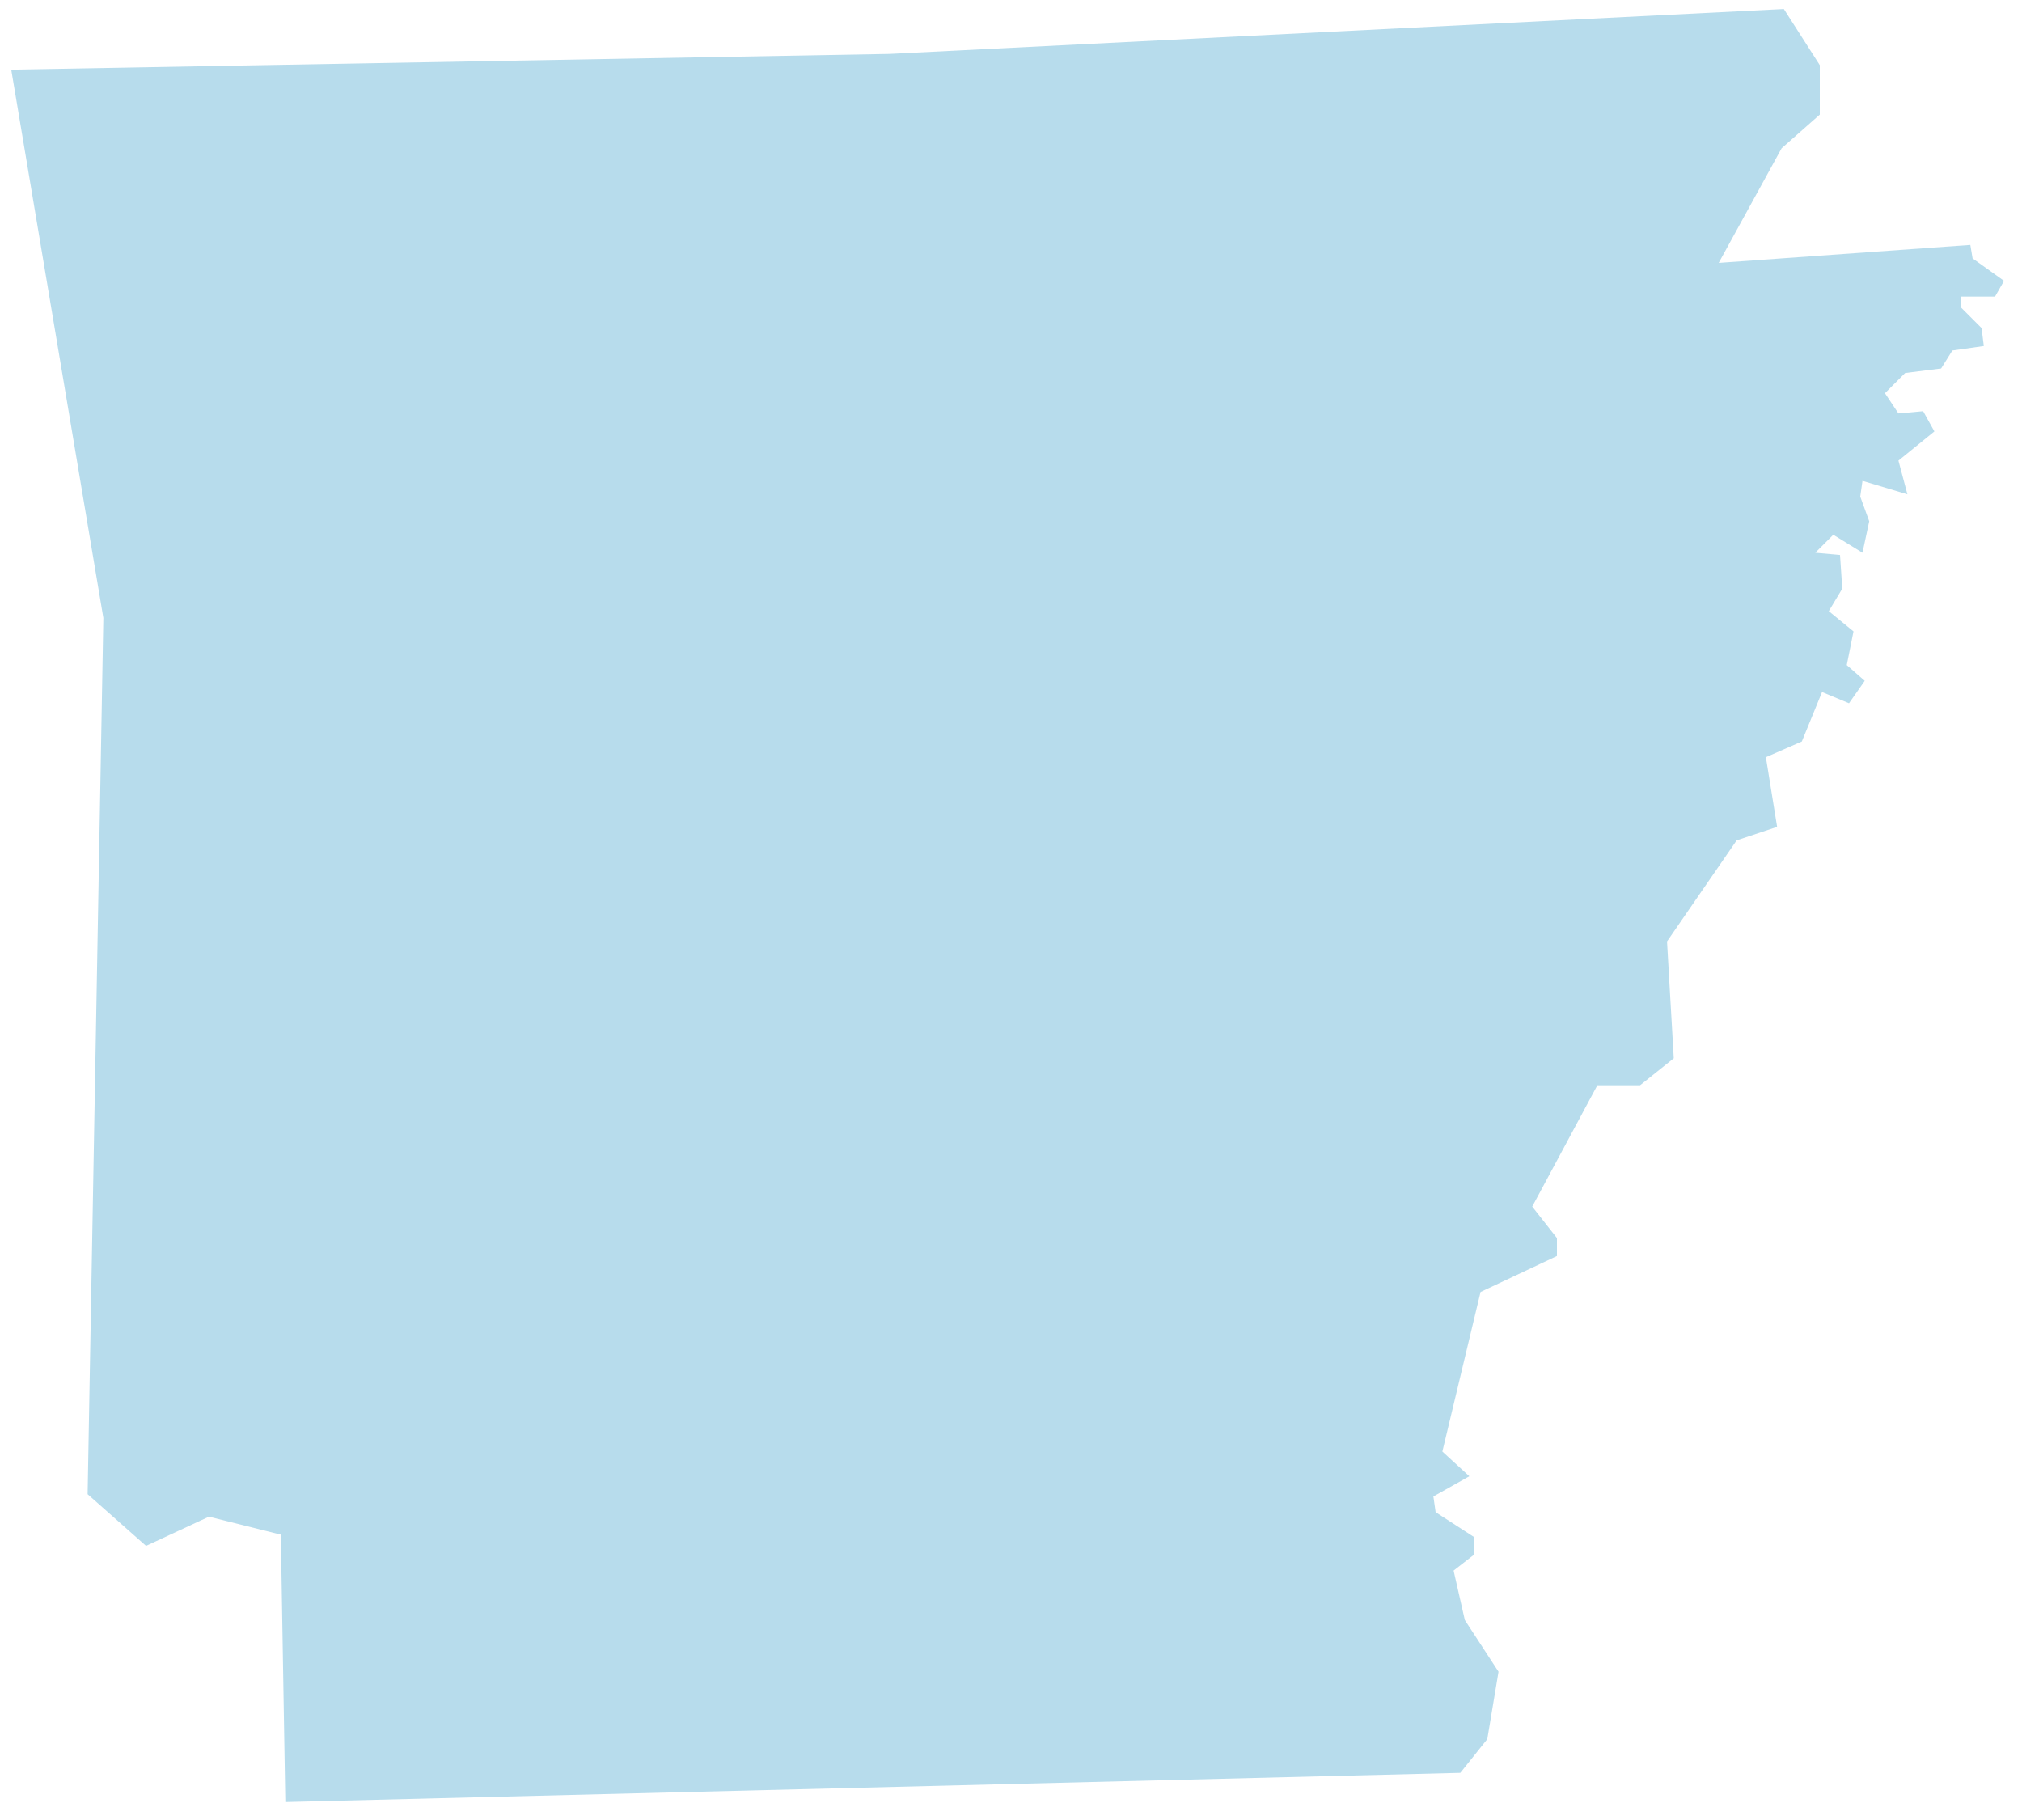 <svg width="90" height="81" viewBox="0 0 90 81" fill="none" xmlns="http://www.w3.org/2000/svg">
<path d="M80.2 33L81.1 30.8L82.3 31.3L83 30.3L82.2 29.6L82.5 28.1L81.4 27.2L82 26.2L81.9 24.7L80.8 24.6L81.6 23.8L82.9 24.6L83.2 23.2L82.8 22.1L82.9 21.4L84.9 22L84.5 20.5L86.1 19.2L85.6 18.3L84.5 18.4L83.9 17.5L84.8 16.6L86.4 16.4L86.9 15.6L88.3 15.4L88.2 14.6L87.3 13.7V13.2H88.8L89.2 12.5L87.8 11.5L87.7 10.9L76.5 11.7L79.3 6.6L81 5.1V2.9L79.4 0.4L39.6 2.4L0.5 3.1L4.6 27.5L3.9 66.5L6.5 68.8L9.3 67.5L12.5 68.3L12.7 80.2L65 78.9L66.2 77.4L66.7 74.4L65.2 72.1L64.7 69.9L65.6 69.2V68.4L63.9 67.3L63.8 66.6L65.4 65.7L64.2 64.6L65.9 57.5L69.3 55.9V55.1L68.2 53.7L71.1 48.3H73L74.5 47.1L74.2 41.9L77.3 37.4L79.1 36.8L78.6 33.7L80.2 33Z" fill="#B7DCEC"/>
</svg>

